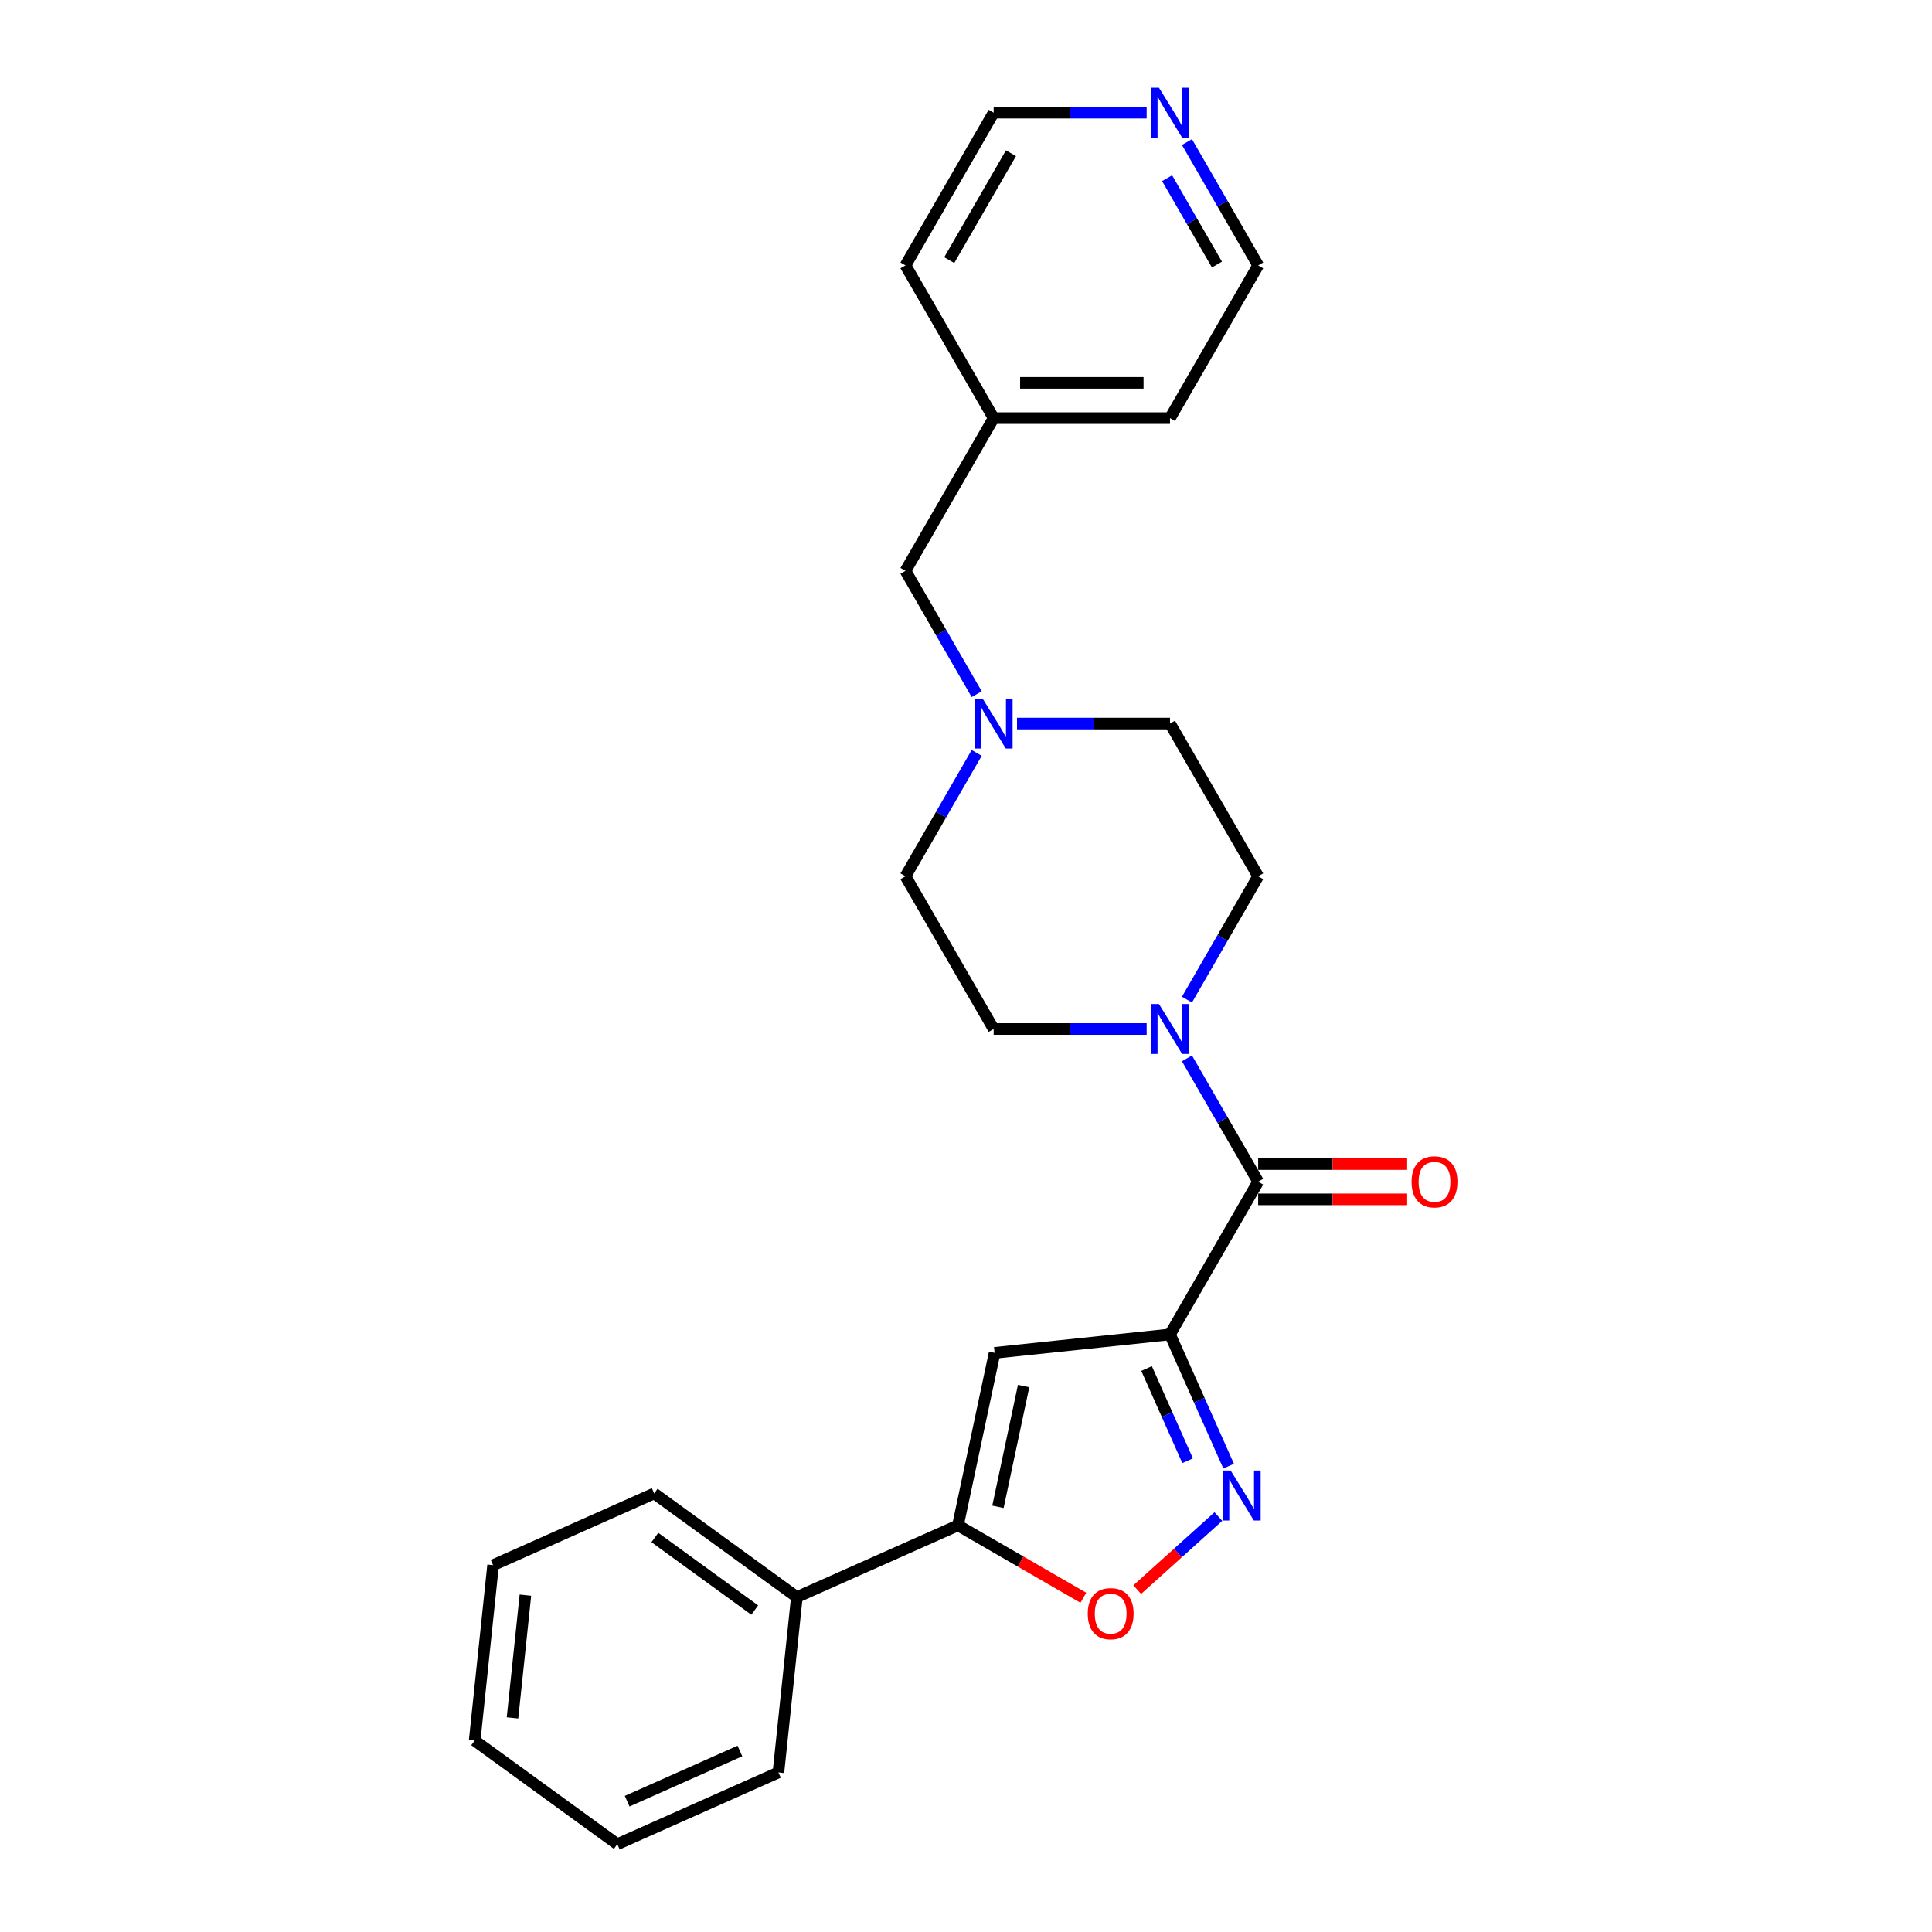 <?xml version='1.0' encoding='iso-8859-1'?>
<svg version='1.1' baseProfile='full'
              xmlns='http://www.w3.org/2000/svg'
                      xmlns:rdkit='http://www.rdkit.org/xml'
                      xmlns:xlink='http://www.w3.org/1999/xlink'
                  xml:space='preserve'
width='1000px' height='1000px' viewBox='0 0 1000 1000'>
<!-- END OF HEADER -->
<rect style='opacity:1.0;fill:#FFFFFF;stroke:none' width='1000' height='1000' x='0' y='0'> </rect>
<path class='bond-0' d='M 605.588,690.699 L 620.765,724.787' style='fill:none;fill-rule:evenodd;stroke:#000000;stroke-width:6px;stroke-linecap:butt;stroke-linejoin:miter;stroke-opacity:1' />
<path class='bond-0' d='M 620.765,724.787 L 635.943,758.876' style='fill:none;fill-rule:evenodd;stroke:#0000FF;stroke-width:6px;stroke-linecap:butt;stroke-linejoin:miter;stroke-opacity:1' />
<path class='bond-0' d='M 593.464,708.35 L 604.089,732.212' style='fill:none;fill-rule:evenodd;stroke:#000000;stroke-width:6px;stroke-linecap:butt;stroke-linejoin:miter;stroke-opacity:1' />
<path class='bond-0' d='M 604.089,732.212 L 614.713,756.075' style='fill:none;fill-rule:evenodd;stroke:#0000FF;stroke-width:6px;stroke-linecap:butt;stroke-linejoin:miter;stroke-opacity:1' />
<path class='bond-1' d='M 605.588,690.699 L 514.813,700.239' style='fill:none;fill-rule:evenodd;stroke:#000000;stroke-width:6px;stroke-linecap:butt;stroke-linejoin:miter;stroke-opacity:1' />
<path class='bond-2' d='M 605.588,690.699 L 651.226,611.652' style='fill:none;fill-rule:evenodd;stroke:#000000;stroke-width:6px;stroke-linecap:butt;stroke-linejoin:miter;stroke-opacity:1' />
<path class='bond-5' d='M 630.628,784.964 L 609.626,803.875' style='fill:none;fill-rule:evenodd;stroke:#0000FF;stroke-width:6px;stroke-linecap:butt;stroke-linejoin:miter;stroke-opacity:1' />
<path class='bond-5' d='M 609.626,803.875 L 588.623,822.785' style='fill:none;fill-rule:evenodd;stroke:#FF0000;stroke-width:6px;stroke-linecap:butt;stroke-linejoin:miter;stroke-opacity:1' />
<path class='bond-3' d='M 514.813,700.239 L 495.836,789.52' style='fill:none;fill-rule:evenodd;stroke:#000000;stroke-width:6px;stroke-linecap:butt;stroke-linejoin:miter;stroke-opacity:1' />
<path class='bond-3' d='M 529.822,717.427 L 516.538,779.923' style='fill:none;fill-rule:evenodd;stroke:#000000;stroke-width:6px;stroke-linecap:butt;stroke-linejoin:miter;stroke-opacity:1' />
<path class='bond-4' d='M 651.226,611.652 L 632.797,579.732' style='fill:none;fill-rule:evenodd;stroke:#000000;stroke-width:6px;stroke-linecap:butt;stroke-linejoin:miter;stroke-opacity:1' />
<path class='bond-4' d='M 632.797,579.732 L 614.368,547.812' style='fill:none;fill-rule:evenodd;stroke:#0000FF;stroke-width:6px;stroke-linecap:butt;stroke-linejoin:miter;stroke-opacity:1' />
<path class='bond-7' d='M 651.226,620.779 L 689.79,620.779' style='fill:none;fill-rule:evenodd;stroke:#000000;stroke-width:6px;stroke-linecap:butt;stroke-linejoin:miter;stroke-opacity:1' />
<path class='bond-7' d='M 689.79,620.779 L 728.353,620.779' style='fill:none;fill-rule:evenodd;stroke:#FF0000;stroke-width:6px;stroke-linecap:butt;stroke-linejoin:miter;stroke-opacity:1' />
<path class='bond-7' d='M 651.226,602.524 L 689.79,602.524' style='fill:none;fill-rule:evenodd;stroke:#000000;stroke-width:6px;stroke-linecap:butt;stroke-linejoin:miter;stroke-opacity:1' />
<path class='bond-7' d='M 689.79,602.524 L 728.353,602.524' style='fill:none;fill-rule:evenodd;stroke:#FF0000;stroke-width:6px;stroke-linecap:butt;stroke-linejoin:miter;stroke-opacity:1' />
<path class='bond-10' d='M 495.836,789.52 L 412.451,826.645' style='fill:none;fill-rule:evenodd;stroke:#000000;stroke-width:6px;stroke-linecap:butt;stroke-linejoin:miter;stroke-opacity:1' />
<path class='bond-25' d='M 495.836,789.52 L 528.285,808.255' style='fill:none;fill-rule:evenodd;stroke:#000000;stroke-width:6px;stroke-linecap:butt;stroke-linejoin:miter;stroke-opacity:1' />
<path class='bond-25' d='M 528.285,808.255 L 560.735,826.99' style='fill:none;fill-rule:evenodd;stroke:#FF0000;stroke-width:6px;stroke-linecap:butt;stroke-linejoin:miter;stroke-opacity:1' />
<path class='bond-8' d='M 614.368,517.399 L 632.797,485.479' style='fill:none;fill-rule:evenodd;stroke:#0000FF;stroke-width:6px;stroke-linecap:butt;stroke-linejoin:miter;stroke-opacity:1' />
<path class='bond-8' d='M 632.797,485.479 L 651.226,453.558' style='fill:none;fill-rule:evenodd;stroke:#000000;stroke-width:6px;stroke-linecap:butt;stroke-linejoin:miter;stroke-opacity:1' />
<path class='bond-9' d='M 593.503,532.605 L 553.908,532.605' style='fill:none;fill-rule:evenodd;stroke:#0000FF;stroke-width:6px;stroke-linecap:butt;stroke-linejoin:miter;stroke-opacity:1' />
<path class='bond-9' d='M 553.908,532.605 L 514.313,532.605' style='fill:none;fill-rule:evenodd;stroke:#000000;stroke-width:6px;stroke-linecap:butt;stroke-linejoin:miter;stroke-opacity:1' />
<path class='bond-6' d='M 505.533,389.718 L 487.104,421.638' style='fill:none;fill-rule:evenodd;stroke:#0000FF;stroke-width:6px;stroke-linecap:butt;stroke-linejoin:miter;stroke-opacity:1' />
<path class='bond-6' d='M 487.104,421.638 L 468.675,453.558' style='fill:none;fill-rule:evenodd;stroke:#000000;stroke-width:6px;stroke-linecap:butt;stroke-linejoin:miter;stroke-opacity:1' />
<path class='bond-12' d='M 505.533,359.305 L 487.104,327.385' style='fill:none;fill-rule:evenodd;stroke:#0000FF;stroke-width:6px;stroke-linecap:butt;stroke-linejoin:miter;stroke-opacity:1' />
<path class='bond-12' d='M 487.104,327.385 L 468.675,295.465' style='fill:none;fill-rule:evenodd;stroke:#000000;stroke-width:6px;stroke-linecap:butt;stroke-linejoin:miter;stroke-opacity:1' />
<path class='bond-26' d='M 526.398,374.512 L 565.993,374.512' style='fill:none;fill-rule:evenodd;stroke:#0000FF;stroke-width:6px;stroke-linecap:butt;stroke-linejoin:miter;stroke-opacity:1' />
<path class='bond-26' d='M 565.993,374.512 L 605.588,374.512' style='fill:none;fill-rule:evenodd;stroke:#000000;stroke-width:6px;stroke-linecap:butt;stroke-linejoin:miter;stroke-opacity:1' />
<path class='bond-13' d='M 651.226,453.558 L 605.588,374.512' style='fill:none;fill-rule:evenodd;stroke:#000000;stroke-width:6px;stroke-linecap:butt;stroke-linejoin:miter;stroke-opacity:1' />
<path class='bond-14' d='M 514.313,532.605 L 468.675,453.558' style='fill:none;fill-rule:evenodd;stroke:#000000;stroke-width:6px;stroke-linecap:butt;stroke-linejoin:miter;stroke-opacity:1' />
<path class='bond-18' d='M 412.451,826.645 L 338.608,772.995' style='fill:none;fill-rule:evenodd;stroke:#000000;stroke-width:6px;stroke-linecap:butt;stroke-linejoin:miter;stroke-opacity:1' />
<path class='bond-18' d='M 390.645,833.366 L 338.955,795.811' style='fill:none;fill-rule:evenodd;stroke:#000000;stroke-width:6px;stroke-linecap:butt;stroke-linejoin:miter;stroke-opacity:1' />
<path class='bond-19' d='M 412.451,826.645 L 402.911,917.42' style='fill:none;fill-rule:evenodd;stroke:#000000;stroke-width:6px;stroke-linecap:butt;stroke-linejoin:miter;stroke-opacity:1' />
<path class='bond-11' d='M 614.368,73.531 L 632.797,105.451' style='fill:none;fill-rule:evenodd;stroke:#0000FF;stroke-width:6px;stroke-linecap:butt;stroke-linejoin:miter;stroke-opacity:1' />
<path class='bond-11' d='M 632.797,105.451 L 651.226,137.371' style='fill:none;fill-rule:evenodd;stroke:#000000;stroke-width:6px;stroke-linecap:butt;stroke-linejoin:miter;stroke-opacity:1' />
<path class='bond-11' d='M 604.087,92.235 L 616.987,114.579' style='fill:none;fill-rule:evenodd;stroke:#0000FF;stroke-width:6px;stroke-linecap:butt;stroke-linejoin:miter;stroke-opacity:1' />
<path class='bond-11' d='M 616.987,114.579 L 629.888,136.923' style='fill:none;fill-rule:evenodd;stroke:#000000;stroke-width:6px;stroke-linecap:butt;stroke-linejoin:miter;stroke-opacity:1' />
<path class='bond-28' d='M 593.503,58.325 L 553.908,58.325' style='fill:none;fill-rule:evenodd;stroke:#0000FF;stroke-width:6px;stroke-linecap:butt;stroke-linejoin:miter;stroke-opacity:1' />
<path class='bond-28' d='M 553.908,58.325 L 514.313,58.325' style='fill:none;fill-rule:evenodd;stroke:#000000;stroke-width:6px;stroke-linecap:butt;stroke-linejoin:miter;stroke-opacity:1' />
<path class='bond-15' d='M 468.675,295.465 L 514.313,216.418' style='fill:none;fill-rule:evenodd;stroke:#000000;stroke-width:6px;stroke-linecap:butt;stroke-linejoin:miter;stroke-opacity:1' />
<path class='bond-20' d='M 514.313,216.418 L 468.675,137.371' style='fill:none;fill-rule:evenodd;stroke:#000000;stroke-width:6px;stroke-linecap:butt;stroke-linejoin:miter;stroke-opacity:1' />
<path class='bond-21' d='M 514.313,216.418 L 605.588,216.418' style='fill:none;fill-rule:evenodd;stroke:#000000;stroke-width:6px;stroke-linecap:butt;stroke-linejoin:miter;stroke-opacity:1' />
<path class='bond-21' d='M 528.004,198.163 L 591.897,198.163' style='fill:none;fill-rule:evenodd;stroke:#000000;stroke-width:6px;stroke-linecap:butt;stroke-linejoin:miter;stroke-opacity:1' />
<path class='bond-16' d='M 514.313,58.325 L 468.675,137.371' style='fill:none;fill-rule:evenodd;stroke:#000000;stroke-width:6px;stroke-linecap:butt;stroke-linejoin:miter;stroke-opacity:1' />
<path class='bond-16' d='M 523.276,79.309 L 491.33,134.642' style='fill:none;fill-rule:evenodd;stroke:#000000;stroke-width:6px;stroke-linecap:butt;stroke-linejoin:miter;stroke-opacity:1' />
<path class='bond-17' d='M 651.226,137.371 L 605.588,216.418' style='fill:none;fill-rule:evenodd;stroke:#000000;stroke-width:6px;stroke-linecap:butt;stroke-linejoin:miter;stroke-opacity:1' />
<path class='bond-23' d='M 338.608,772.995 L 255.224,810.12' style='fill:none;fill-rule:evenodd;stroke:#000000;stroke-width:6px;stroke-linecap:butt;stroke-linejoin:miter;stroke-opacity:1' />
<path class='bond-22' d='M 402.911,917.42 L 319.526,954.545' style='fill:none;fill-rule:evenodd;stroke:#000000;stroke-width:6px;stroke-linecap:butt;stroke-linejoin:miter;stroke-opacity:1' />
<path class='bond-22' d='M 382.978,906.312 L 324.609,932.3' style='fill:none;fill-rule:evenodd;stroke:#000000;stroke-width:6px;stroke-linecap:butt;stroke-linejoin:miter;stroke-opacity:1' />
<path class='bond-24' d='M 319.526,954.545 L 245.683,900.895' style='fill:none;fill-rule:evenodd;stroke:#000000;stroke-width:6px;stroke-linecap:butt;stroke-linejoin:miter;stroke-opacity:1' />
<path class='bond-27' d='M 255.224,810.12 L 245.683,900.895' style='fill:none;fill-rule:evenodd;stroke:#000000;stroke-width:6px;stroke-linecap:butt;stroke-linejoin:miter;stroke-opacity:1' />
<path class='bond-27' d='M 271.948,825.644 L 265.269,889.187' style='fill:none;fill-rule:evenodd;stroke:#000000;stroke-width:6px;stroke-linecap:butt;stroke-linejoin:miter;stroke-opacity:1' />
<path  class='atom-1' d='M 636.999 761.158
L 645.47 774.849
Q 646.309 776.2, 647.66 778.646
Q 649.011 781.093, 649.084 781.239
L 649.084 761.158
L 652.516 761.158
L 652.516 787.007
L 648.975 787.007
L 639.884 772.038
Q 638.825 770.286, 637.693 768.278
Q 636.598 766.27, 636.269 765.649
L 636.269 787.007
L 632.91 787.007
L 632.91 761.158
L 636.999 761.158
' fill='#0000FF'/>
<path  class='atom-5' d='M 599.874 519.681
L 608.345 533.372
Q 609.184 534.723, 610.535 537.169
Q 611.886 539.615, 611.959 539.761
L 611.959 519.681
L 615.391 519.681
L 615.391 545.53
L 611.85 545.53
L 602.759 530.561
Q 601.7 528.808, 600.568 526.8
Q 599.473 524.792, 599.144 524.171
L 599.144 545.53
L 595.785 545.53
L 595.785 519.681
L 599.874 519.681
' fill='#0000FF'/>
<path  class='atom-6' d='M 563.017 835.231
Q 563.017 829.024, 566.083 825.556
Q 569.15 822.087, 574.882 822.087
Q 580.614 822.087, 583.681 825.556
Q 586.748 829.024, 586.748 835.231
Q 586.748 841.511, 583.645 845.089
Q 580.541 848.63, 574.882 848.63
Q 569.187 848.63, 566.083 845.089
Q 563.017 841.547, 563.017 835.231
M 574.882 845.709
Q 578.825 845.709, 580.943 843.08
Q 583.097 840.415, 583.097 835.231
Q 583.097 830.156, 580.943 827.6
Q 578.825 825.008, 574.882 825.008
Q 570.939 825.008, 568.785 827.564
Q 566.668 830.119, 566.668 835.231
Q 566.668 840.452, 568.785 843.08
Q 570.939 845.709, 574.882 845.709
' fill='#FF0000'/>
<path  class='atom-7' d='M 508.599 361.587
L 517.069 375.278
Q 517.909 376.629, 519.26 379.075
Q 520.611 381.522, 520.684 381.668
L 520.684 361.587
L 524.116 361.587
L 524.116 387.436
L 520.574 387.436
L 511.483 372.467
Q 510.424 370.715, 509.293 368.707
Q 508.197 366.698, 507.869 366.078
L 507.869 387.436
L 504.51 387.436
L 504.51 361.587
L 508.599 361.587
' fill='#0000FF'/>
<path  class='atom-8' d='M 730.635 611.725
Q 730.635 605.518, 733.702 602.05
Q 736.769 598.581, 742.501 598.581
Q 748.233 598.581, 751.3 602.05
Q 754.367 605.518, 754.367 611.725
Q 754.367 618.005, 751.263 621.583
Q 748.16 625.124, 742.501 625.124
Q 736.805 625.124, 733.702 621.583
Q 730.635 618.041, 730.635 611.725
M 742.501 622.203
Q 746.444 622.203, 748.562 619.575
Q 750.716 616.909, 750.716 611.725
Q 750.716 606.65, 748.562 604.094
Q 746.444 601.502, 742.501 601.502
Q 738.558 601.502, 736.404 604.058
Q 734.286 606.613, 734.286 611.725
Q 734.286 616.946, 736.404 619.575
Q 738.558 622.203, 742.501 622.203
' fill='#FF0000'/>
<path  class='atom-12' d='M 599.874 45.4
L 608.345 59.091
Q 609.184 60.442, 610.535 62.889
Q 611.886 65.335, 611.959 65.481
L 611.959 45.4
L 615.391 45.4
L 615.391 71.249
L 611.85 71.249
L 602.759 56.28
Q 601.7 54.528, 600.568 52.52
Q 599.473 50.512, 599.144 49.891
L 599.144 71.249
L 595.785 71.249
L 595.785 45.4
L 599.874 45.4
' fill='#0000FF'/>
</svg>
